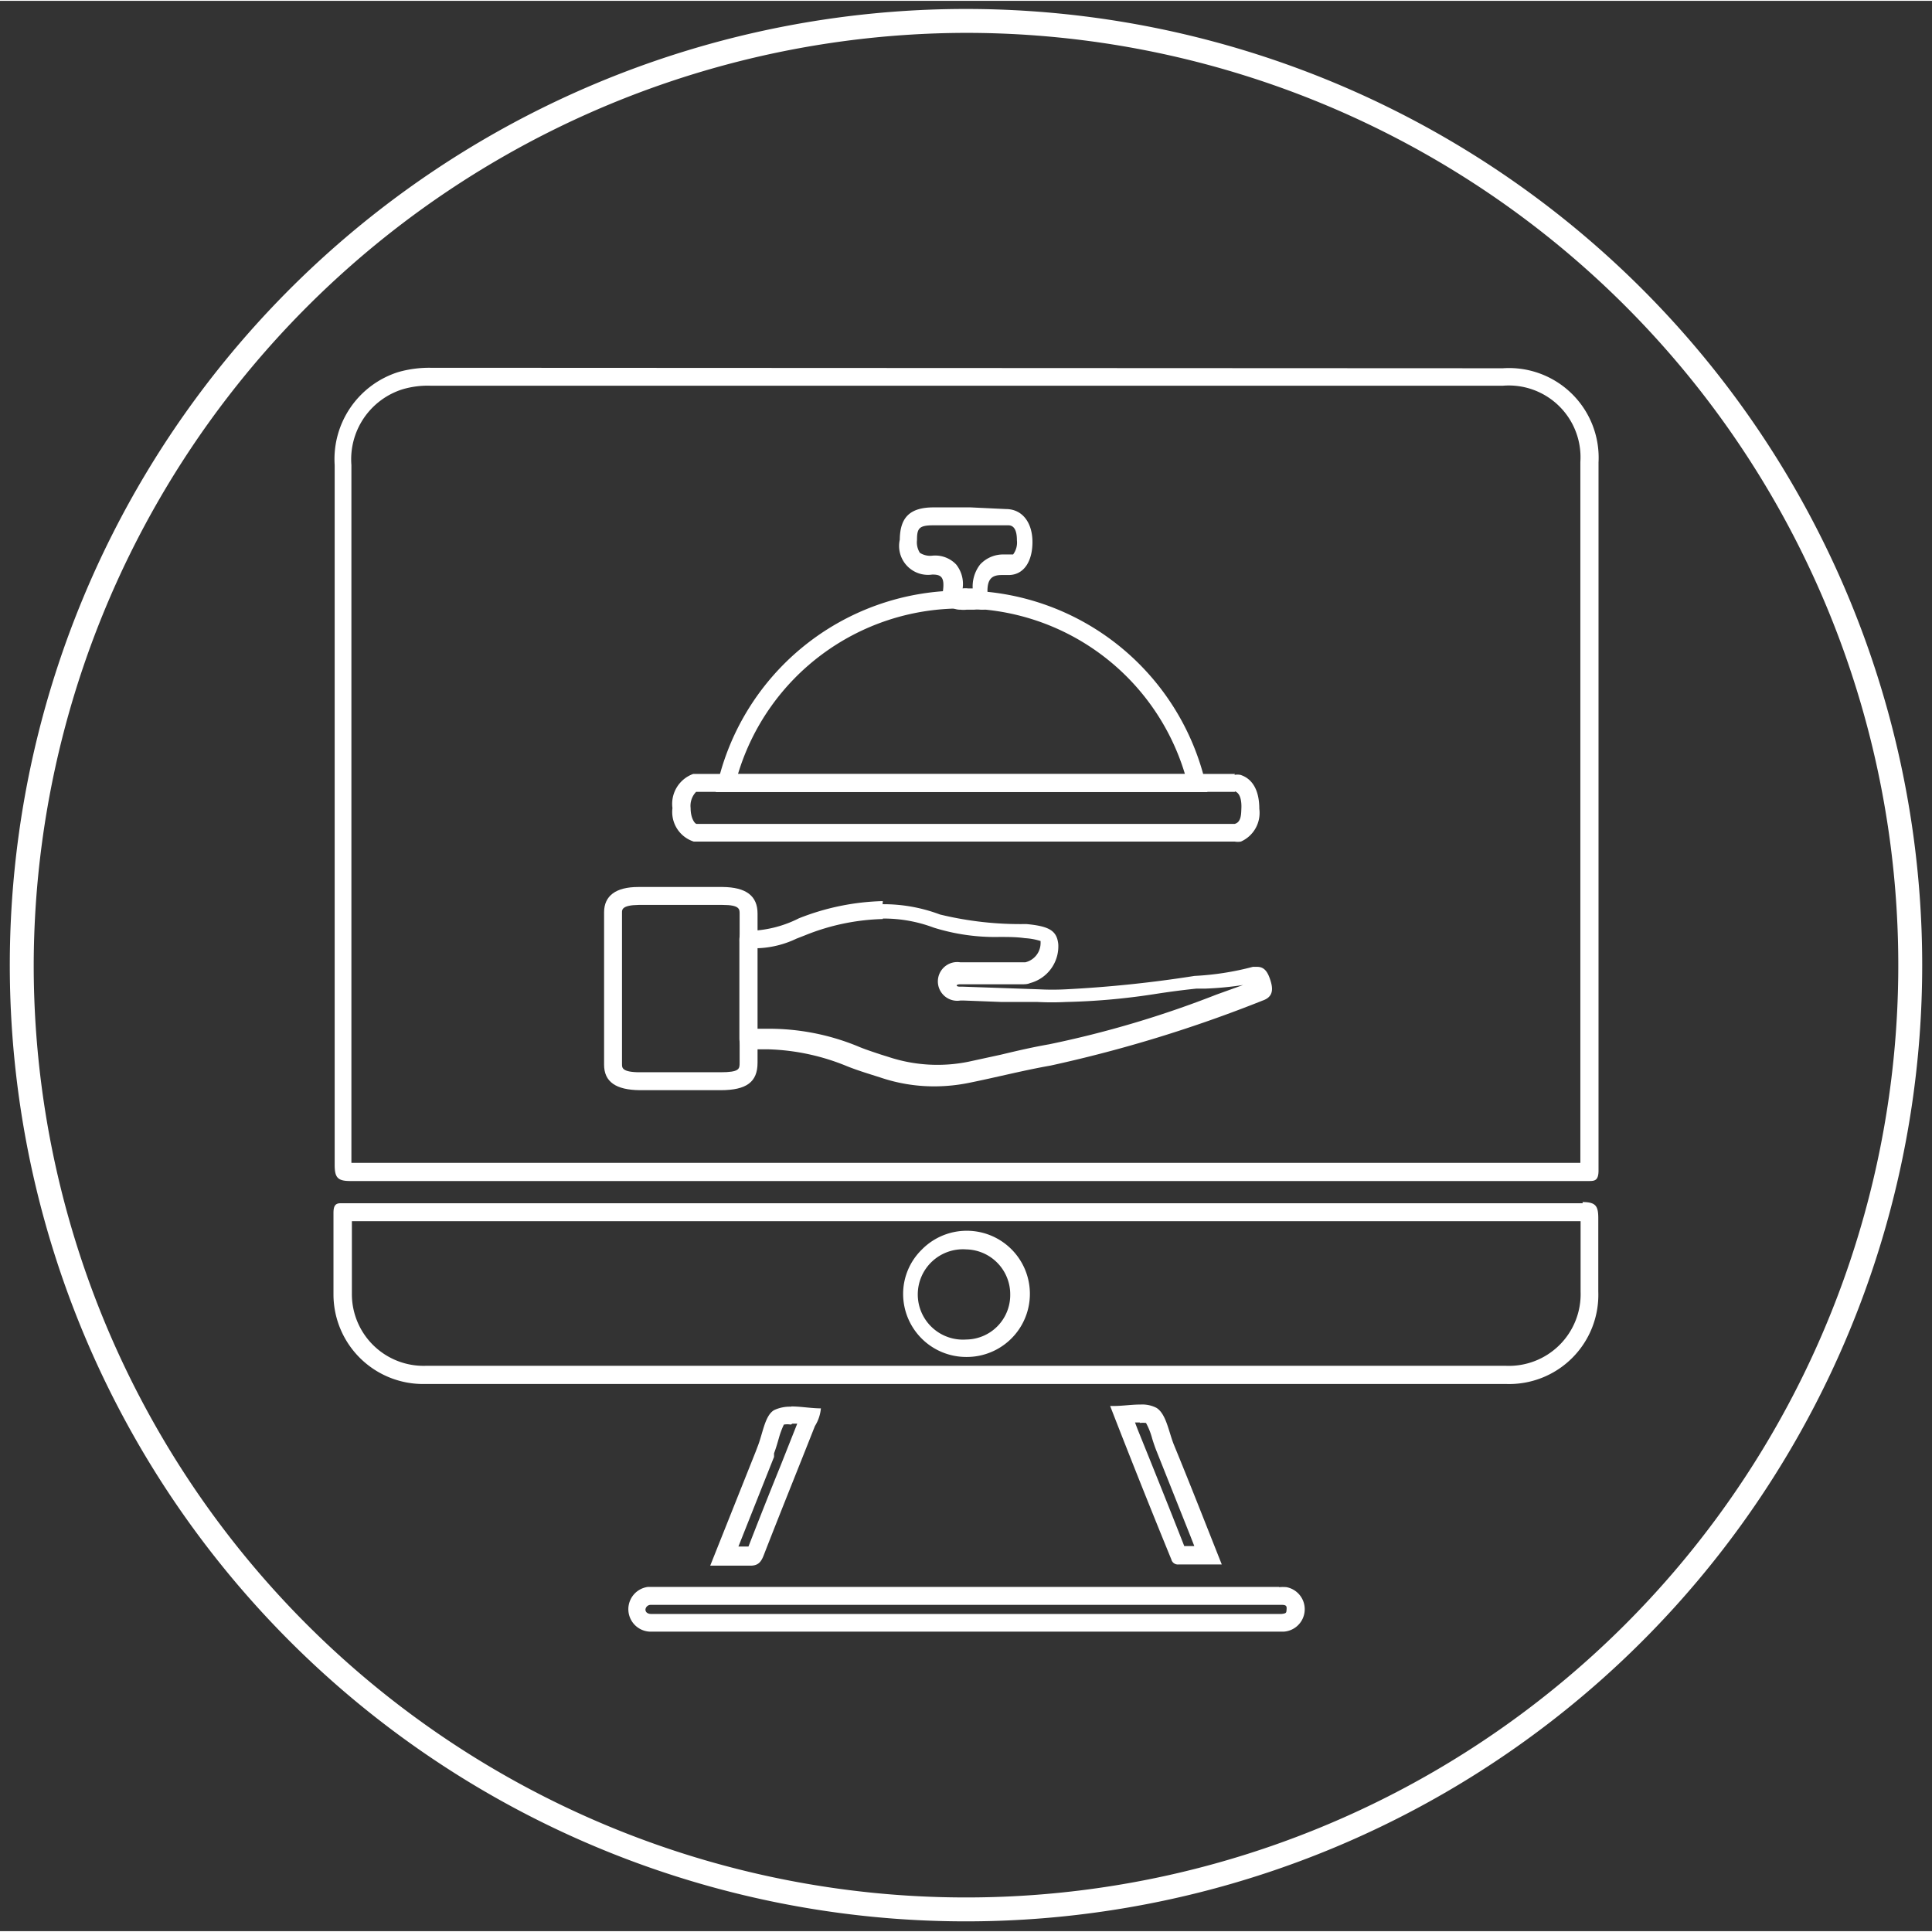 <svg id="Layer_1" data-name="Layer 1" xmlns="http://www.w3.org/2000/svg" viewBox="0 0 80.82 80.75" width="80" height="80"><rect x="0" y="0" width="80.82" height="80.75" fill="#333333" stroke="none"/><defs><style>.cls-1{fill:#fff;}</style></defs><path class="cls-1" d="M40.41,1.34a39,39,0,1,1-39,39,39.08,39.08,0,0,1,39-39m0-1a40,40,0,1,0,40,40,40,40,0,0,0-40-40Z"/><path class="cls-1" d="M51.66,33.07c.25.08.28.47.27.7s0,.59-.28.66H29.14c-.07,0-.25-.23-.25-.66a.84.84,0,0,1,.23-.68H51.66m0-.75H29a1.33,1.33,0,0,0-.87,1.43,1.3,1.3,0,0,0,.89,1.4H51.65a.77.77,0,0,0,.26,0,1.31,1.31,0,0,0,.77-1.37c0-.78-.29-1.26-.79-1.42a.69.69,0,0,0-.25,0Z"/><path class="cls-1" d="M28.47,37.82h1.76c.71,0,.71.18.71.36,0,.78,0,1.56,0,2.33v1.57c0,.78,0,1.56,0,2.34,0,.26,0,.4-.81.4H26.77c-.75,0-.75-.19-.75-.33,0-2.11,0-4.24,0-6.36,0-.11,0-.3.69-.31h1.76m0-.75H26.7c-.94,0-1.43.37-1.43,1.06,0,2.12,0,4.25,0,6.37,0,.72.49,1.06,1.5,1.07h3.37c1.09,0,1.55-.34,1.55-1.15,0-1,0-2.08,0-3.12s0-2.08,0-3.12c0-.74-.48-1.1-1.46-1.11Z"/><path class="cls-1" d="M18,16.1H62.88a3,3,0,0,1,3.23,3.19V29.87q0,9.36,0,18.74H33.07q-9.18,0-18.37,0,0-10.21,0-20.43V19.42a3.07,3.07,0,0,1,2.14-3.17A3.73,3.73,0,0,1,18,16.1m0-.75a4.71,4.71,0,0,0-1.34.18A3.82,3.82,0,0,0,14,19.42q0,14.64,0,29.27c0,.53.12.68.65.68h0q9.23,0,18.45,0H66.45c.25,0,.43,0,.42-.48q0-14.79,0-29.58a3.75,3.75,0,0,0-4-3.94Z"/><path class="cls-1" d="M36.93,38.39a5.94,5.94,0,0,1,2.13.38,8.59,8.59,0,0,0,2.75.39c.36,0,.72,0,1.06.05a2.69,2.69,0,0,1,.66.12v.06a.83.83,0,0,1-.64.83H40.17a.81.81,0,1,0,0,1.6h.17l1.56.06,1.5,0a11.67,11.67,0,0,0,1.2,0,28,28,0,0,0,3.7-.33c.58-.09,1.17-.17,1.76-.23l.38,0A13.42,13.42,0,0,0,52,41.17l-1.11.4a42.91,42.91,0,0,1-7,2.08c-.69.12-1.38.28-2,.43l-1.38.3a6.51,6.51,0,0,1-3.34-.2l-.32-.1c-.36-.12-.7-.23-1-.36A9.77,9.77,0,0,0,32.12,43l-.44,0c0-1,0-2.15,0-3.37h.05a4.09,4.09,0,0,0,1.59-.4l.36-.14a9.27,9.27,0,0,1,3.25-.68m0-.75a10.19,10.19,0,0,0-3.51.72,4.84,4.84,0,0,1-1.69.5,1.84,1.84,0,0,1-.33,0h-.15c-.27,0-.33.18-.32.49,0,1.32,0,2.64,0,4,0,.34.08.49.36.49h.13c.24,0,.48,0,.71,0a9.32,9.32,0,0,1,3.31.71c.45.18.92.32,1.39.47a7,7,0,0,0,2.26.37,7.31,7.31,0,0,0,1.46-.15c1.14-.23,2.26-.52,3.4-.72a56.41,56.41,0,0,0,8.87-2.72c.47-.16.43-.52.32-.86s-.25-.55-.55-.55l-.18,0a11.81,11.81,0,0,1-2.44.38,51.08,51.08,0,0,1-5.38.56,10.8,10.8,0,0,1-1.13,0l-3.17-.11h-.13c-.19,0-.18-.1,0-.1h2.58c.12,0,.24,0,.35-.05a1.59,1.59,0,0,0,1.18-1.63c-.06-.56-.37-.75-1.34-.84a14.23,14.23,0,0,1-3.61-.4,6.7,6.7,0,0,0-2.4-.43Z"/><path class="cls-1" d="M66.12,51c0,.6,0,1.2,0,1.78V54A3,3,0,0,1,63,57.1H17.81a3,3,0,0,1-3.09-3c0-.64,0-1.3,0-2V51.05H49.76q8.18,0,16.36,0m-25.7,5.68a2.64,2.64,0,1,0-1.87-4.48,2.59,2.59,0,0,0-.77,1.87,2.64,2.64,0,0,0,2.64,2.61m25.79-6.43q-8.22,0-16.45,0H14.24c-.23,0-.29.14-.29.41,0,1.14,0,2.28,0,3.42a3.75,3.75,0,0,0,3.84,3.73H63A3.73,3.73,0,0,0,66.86,54c0-1,0-2.05,0-3.07,0-.51-.1-.68-.66-.68ZM40.42,56a1.89,1.89,0,1,1,0-3.77h0a1.88,1.88,0,0,1,1.84,1.91A1.86,1.86,0,0,1,40.42,56Z"/><path class="cls-1" d="M53.51,67.1h.12c.2,0,.2.08.19.2s0,.16-.21.18H27.22s-.21,0-.22-.18a.22.22,0,0,1,.21-.2h26.3m0-.75H27.37l-.27,0a.94.94,0,0,0,.07,1.87H53.71a.94.94,0,0,0,.11-1.86,1.63,1.63,0,0,0-.31,0Z"/><path class="cls-1" d="M47.68,59.49a1.33,1.33,0,0,1,.26,0h0a2.91,2.91,0,0,1,.26.66c.06.19.12.37.19.54l1.41,3.54.16.41h-.42c-.64-1.63-1.29-3.25-1.95-4.88l-.11-.29h.2m0-.75c-.35,0-.73.06-1.08.06h0l-.16,0Q47.69,62,49,65.2a.28.28,0,0,0,.3.21h1.81c-.68-1.71-1.32-3.35-2-5-.22-.54-.32-1.29-.73-1.55a1.3,1.3,0,0,0-.67-.14Z"/><path class="cls-1" d="M33.15,59.52h.2l-.69,1.74c-.46,1.13-.91,2.27-1.35,3.4h-.42l1.49-3.75,0-.07,0-.08c.08-.21.14-.42.2-.63a3.65,3.65,0,0,1,.21-.57.77.77,0,0,1,.29,0m0-.75a1.55,1.55,0,0,0-.69.14c-.4.22-.48,1-.71,1.56l-.06.16-1.91,4.79h1l.61,0h.08c.31,0,.44-.15.55-.44.7-1.8,1.43-3.6,2.14-5.4a1.67,1.67,0,0,0,.25-.74c-.4,0-.84-.08-1.23-.08Z"/><path class="cls-1" d="M40.21,24.67v.75a9.72,9.72,0,0,1,9.36,6.93H30.87a9.73,9.73,0,0,1,9.34-6.93v-.75m0,0A10.46,10.46,0,0,0,29.94,33.1H50.51a10.45,10.45,0,0,0-10.29-8.43Z"/><path class="cls-1" d="M40.62,21.94h1.56q.36,0,.36.63a.83.83,0,0,1-.16.59s-.05,0-.13,0H42a1.31,1.31,0,0,0-1,.42,1.5,1.5,0,0,0-.31,1H40.5a.85.85,0,0,0-.23,0A1.31,1.31,0,0,0,40,23.58a1.21,1.21,0,0,0-1-.37h0a.79.79,0,0,1-.52-.12.82.82,0,0,1-.12-.53c0-.49.08-.62.68-.62h1.56m0-.75H39.06c-1,0-1.41.42-1.42,1.35A1.21,1.21,0,0,0,39,24h0c.34,0,.52.08.45.65a.72.72,0,0,0,.73.82,1.09,1.09,0,0,0,.25,0h0c-.08,0,0,0,0,0s0,0,0,0h.32a1.32,1.32,0,0,1,.28,0h.08c.17,0,.27-.09.23-.4-.13-.9.15-1.05.57-1.05h.28c.64,0,1-.57,1-1.38s-.42-1.38-1.11-1.38Z"/></svg>